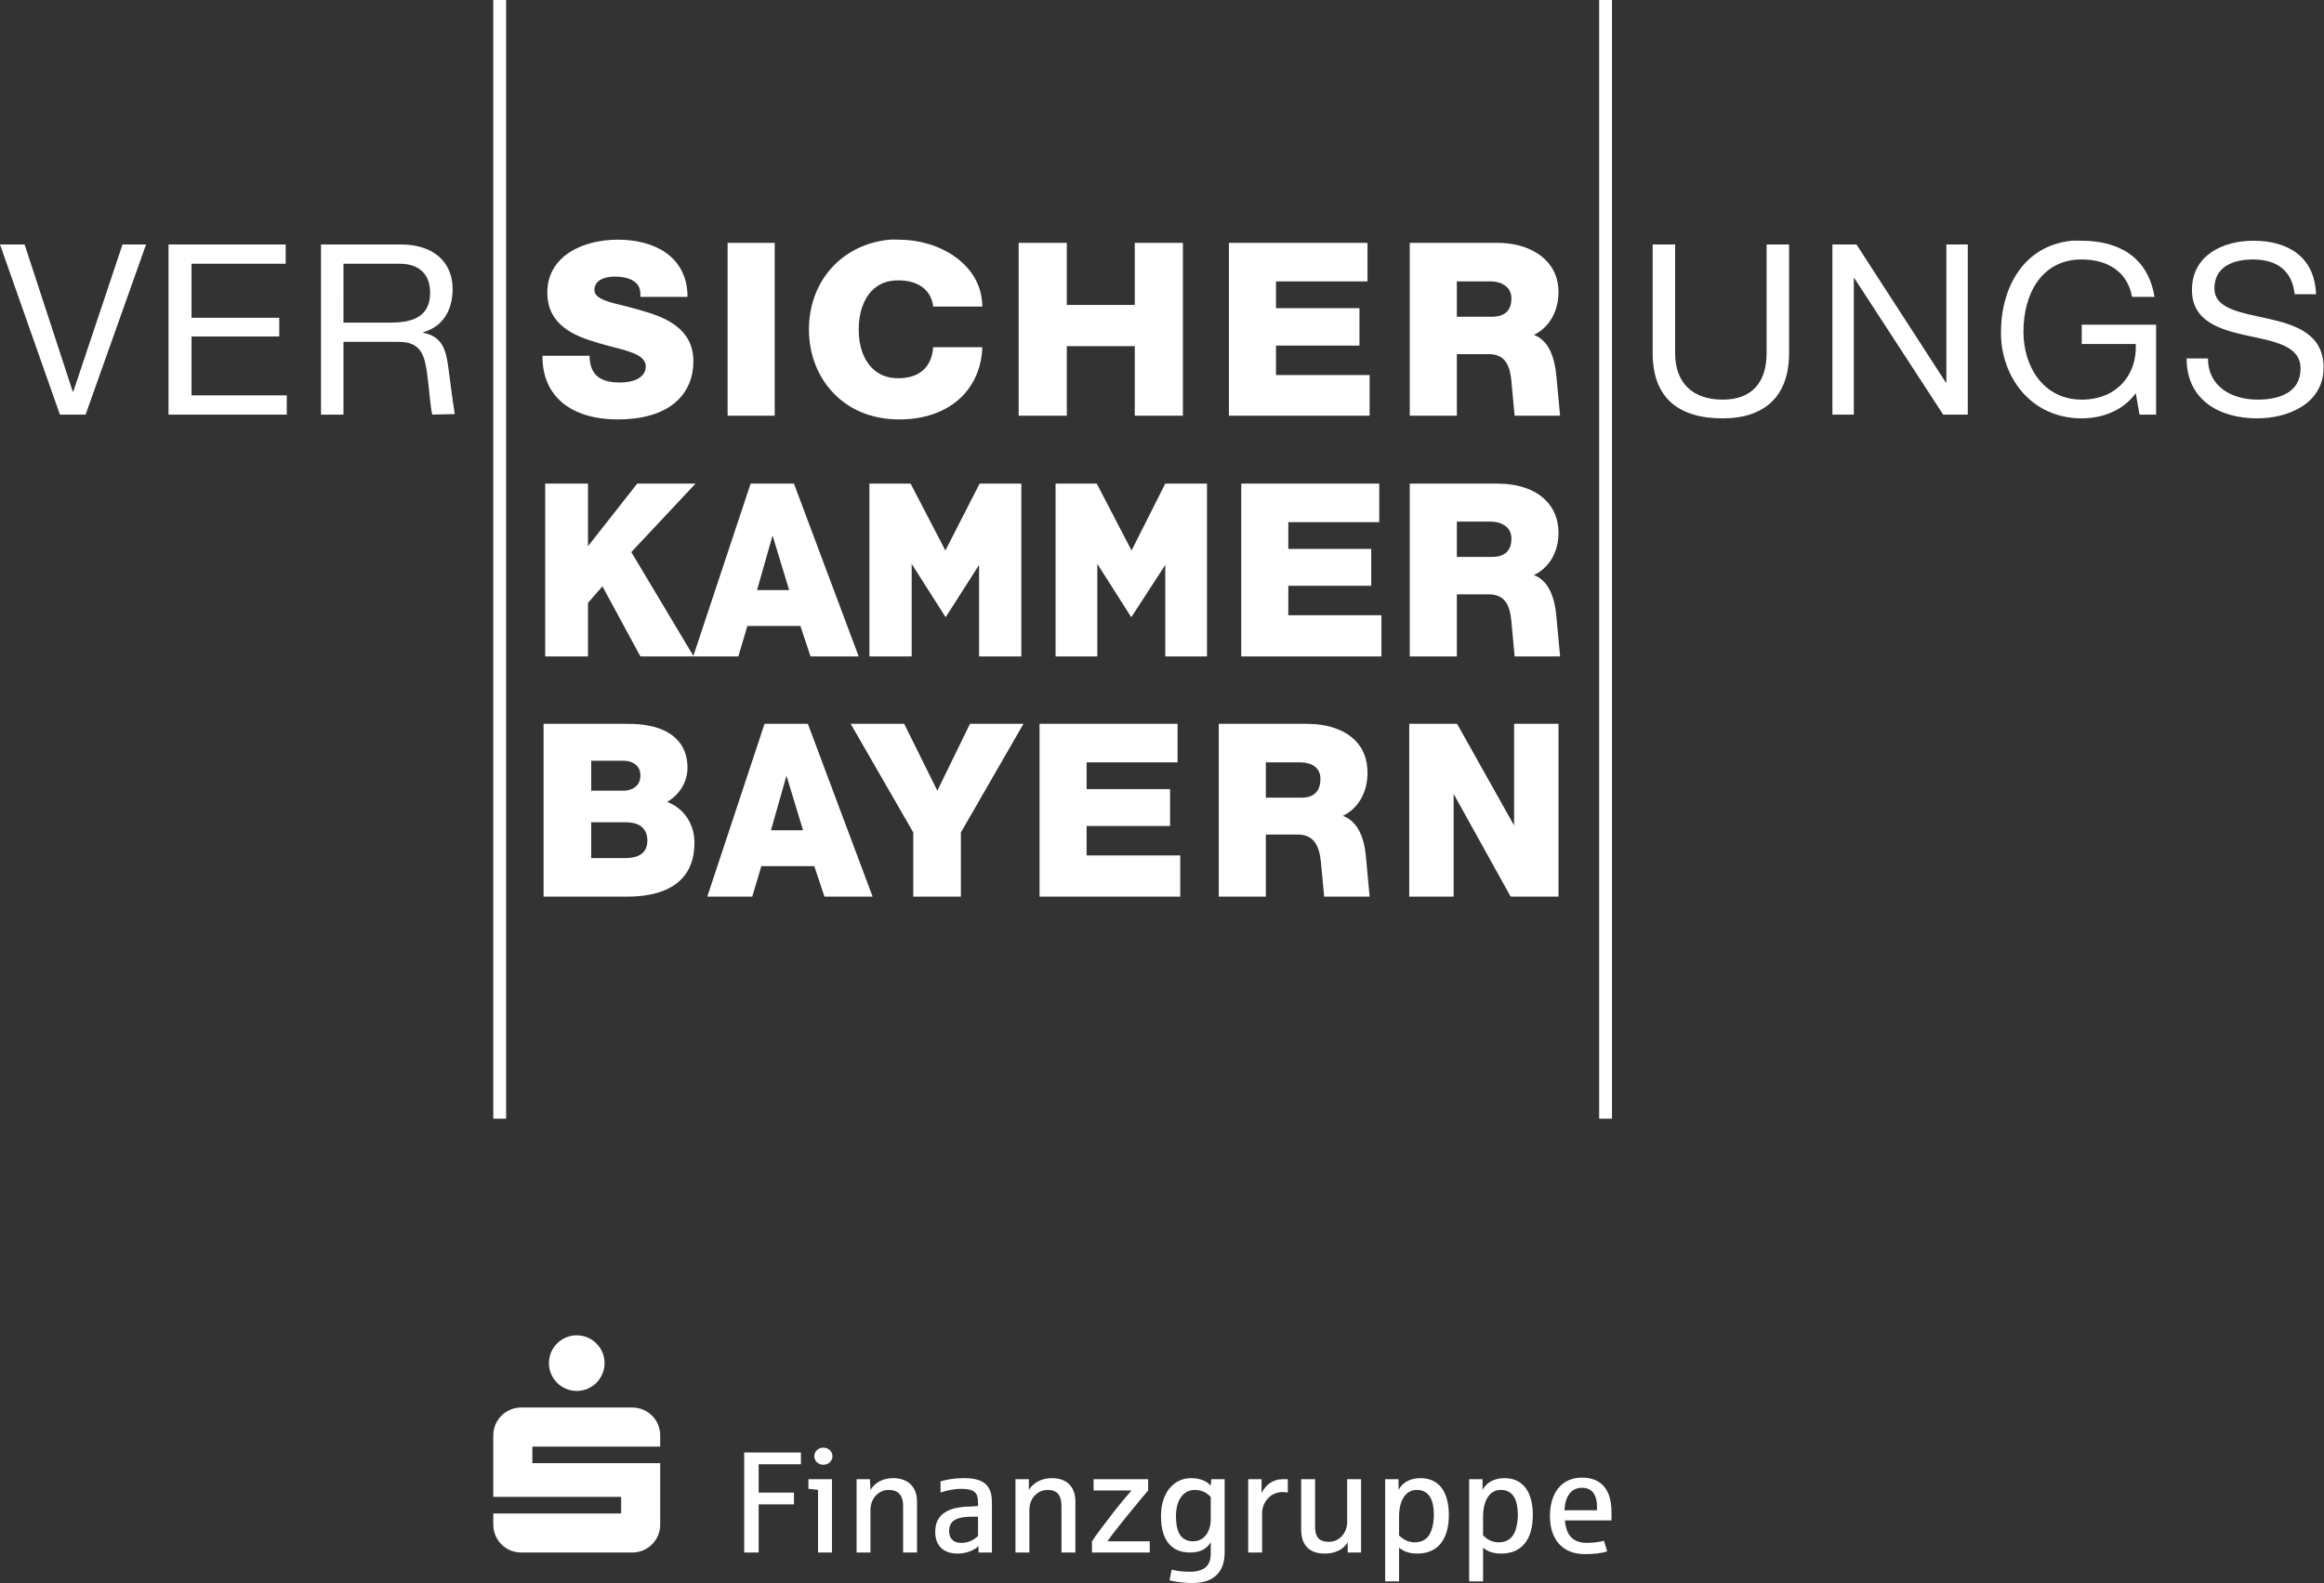 <?xml version="1.0" encoding="UTF-8"?> <svg xmlns="http://www.w3.org/2000/svg" clip-rule="evenodd" fill-rule="evenodd" stroke-linejoin="round" stroke-miterlimit="2" viewBox="0 0 4097 2791"><rect x="0" y="0" width="4097" height="2791" fill="#333333" stroke="none"/><g fill="#fff" fill-rule="nonzero"><path d="m869.615 0v1972.2h22.637v-1972.2zm1949.56 0v1972.2h22.636v-1972.2zm-1729.8 422.546c-62.024.001-124.5 28.711-124.5 93.375 0 55.912 45.348 76.059 89.602 88.66 7.773 2.189 16.072 4.716 23.58 6.602 32.748 8.263 60.364 15.242 60.364 34.898-.001 20.674-23.429 28.295-45.273 28.295-35.917.001-52.29-13.808-53.762-44.329v-2.83h-83v2.83c.377 68.588 50.366 109.409 132.989 109.409 33.05.001 77.869-6.112 106.58-34.898 17.128-17.09 26.409-39.84 26.409-67.909 0-56.666-48.329-77.039-89.602-88.659-9.282-2.603-18.449-5.433-27.353-7.546-30.861-7.432-57.534-13.091-57.534-29.238 0-5.508 2.037-10.564 5.659-14.148 8.375-8.413 24.07-9.432 30.182-9.432 9.959.001 28.371 1.434 38.671 12.261 5.131 5.357 6.979 13.167 6.602 21.694v1.886h83v-1.886c-.188-31.88-13.431-58.817-38.671-76.398-21.616-15.092-51.648-22.637-83.943-22.637zm479.137 0c-83.429 7.665-142.42 72.26-142.42 158.455-.001 44.442 16.222 85.075 45.273 114.125 29.164 29.201 68.55 44.33 114.125 44.33 84.433.001 141.855-48.593 146.193-124.5v-2.83h-86.773v1.887c-3.056 34.181-25.126 52.818-61.307 52.818-19.24 0-34.294-5.999-46.216-17.921-15.203-15.203-23.579-39.01-23.579-67.909-.001-28.9 8.375-53.686 23.579-68.852 11.923-11.96 26.975-17.921 46.216-17.921 34.597 0 57.233 16.412 61.307 44.33v1.886h86.773v-2.829c-2.226-72.437-76.096-115.069-146.193-115.069-5.77 0-11.416-.511-16.978 0zm2083.49 1.887c-83.308 8.613-124.5 80.418-124.5 162.227 0 78.02 53.123 150.91 142.419 150.91 35.244 0 72.213-12.864 95.263-44.33l6.601 37.727h29.24v-158.455h-131.104v33.955h95.263c2.529 54.516-33.613 98.091-95.263 98.091-66.66 0-102.805-57.27-102.805-119.784 0-64.174 30.296-127.33 102.805-127.33 44.485 0 80.661 20.712 88.662 66.023h39.611c-11.315-70.06-62.851-99.034-128.273-99.034-5.915 0-12.365-.575-17.919 0zm320.683 0c-54.518 0-108.465 25.956-108.465 86.773-.003 54.931 48.403 69.682 96.202 80.17 47.805 10.488 95.263 17.354 95.263 58.478 0 43.197-39.388 54.704-75.455 54.704-45.273 0-87.717-22.296-87.717-72.625h-37.728c.003 73.002 57.424 105.637 124.5 105.637 54.485 0 116.955-25.844 116.955-89.603.003-58.741-48.405-74.926-96.202-85.83-48.218-10.903-96.207-16.863-96.207-53.761.003-39.01 34.335-50.932 67.909-50.932 41.09 0 68.966 18.525 73.571 61.307h37.728c-2.533-65.872-49.124-94.318-110.354-94.318zm-2689.96 3.772v304.649h83v-304.649zm513.092 0v304.649h84.886v-122.614h119.785v122.614h84.886v-304.649h-84.886v109.41h-119.785v-109.41zm370.671 0v304.649h248.057v-71.682h-165.057v-51.875h147.137v-66.023h-147.137v-47.159h161.284v-67.91zm318.796 0v304.649h83v-108.466h56.591c34.369 0 38.482 28.71 40.557 58.477.226 2.415 4.716 49.989 4.716 49.989h80.171c.001-.001-6.225-64.401-6.603-69.796-3.471-39.274-16.788-64.325-39.613-72.625 26.899-12.864 43.386-41.387 43.386-75.455 0-23.316-7.847-41.802-22.636-56.591-18.977-18.977-48.97-30.182-84.887-30.182zm-2485.29 2.83 105.637 299.932h45.272l106.58-299.932h-41.5l-86.773 259.375h-.943l-84.887-259.375h-43.386zm297.103 0v299.932h208.443v-33.954h-167.886v-103.75h154.682v-33.012h-154.682v-95.261h166v-33.955zm268.807 0v299.932h39.614v-128.273h98.091c38.557 0 44.744 24.411 49.046 53.762 4.451 30.484 5.695 60.174 9.431 74.511l39.614-.943c-4.037-25.617-7.508-53.534-11.318-82.057-3.924-29.276-9.545-54.592-44.33-61.307v-.943c36.03-10.073 51.876-40.331 51.875-76.398 0-47.8-34.37-78.284-90.545-78.284zm2347.58 0v191.466c0 79.718 46.405 115.069 123.557 115.069 74.625 0 116.955-39.538 116.955-115.069v-191.466h-39.613v191.466c0 52.856-27.051 82.057-77.342 82.057-52.856 0-83.943-29.2-83.943-82.057v-191.466zm316.91 0v299.932h37.727v-240.511h.944l156.568 240.511h43.387v-299.932h-37.728v243.341h-.943l-157.512-243.341zm-2624.88 33.955h99.034c37.35 0 53.761 21.58 53.762 50.931 0 43.613-32.483 52.818-69.796 52.819h-83zm1962.77 31.125h59.421c12.563.001 22.9 4.036 29.238 10.375 4.98 5.018 7.546 11.62 7.546 19.806 0 21.354-12.073 32.069-33.955 32.069h-62.25zm-1607.18 356.523v304.648h75.455v-94.318l25.466-29.239 66.966 123.557h172.602l16.035-53.761h93.375l17.92 53.761h84.887l-114.125-304.648h-76.398l-100.921 303.705-109.409-182.977 113.182-120.728h-102.807l-86.773 110.353v-110.353zm571.569 0v304.648h74.512v-163.17l59.421 93.375h.943l58.477-91.489v161.284h74.512v-304.648h-73.569l-60.363 117.898-61.307-117.898zm328.228 0v304.648h73.569v-163.17l59.42 93.375h.943l59.421-91.489v161.284h73.568v-304.648h-73.568l-59.421 117.898-61.306-117.898zm327.285 0v304.648h247.114v-72.625h-164.114v-51.875h146.194v-65.08h-146.194v-47.159h160.342v-67.909zm297.103 0v304.648h83v-109.409h56.591c34.369 0 38.482 28.711 40.557 58.477.226 2.415 4.716 50.932 4.716 50.932h80.171c.001 0-6.225-65.381-6.603-70.738-3.471-39.274-16.788-64.326-39.613-72.626 26.899-12.903 43.386-40.481 43.386-74.511 0-23.353-7.847-42.745-22.636-57.534-18.977-19.015-48.97-29.239-84.887-29.239zm83 66.966h59.421c12.563.001 22.9 4.037 29.238 10.375 4.98 5.017 7.546 11.62 7.546 19.807 0 21.353-12.073 32.068-33.955 32.068h-62.25zm-1206.33 24.523 29.239 96.205h-56.591zm-403.682 332.001v304.648h147.136c43.5 0 75.493-10.413 95.262-30.182 15.808-15.845 23.579-37.124 23.579-65.08 0-33.124-18.826-60.741-48.102-71.682 22.41-13.242 35.841-35.727 35.841-60.363.001-21.43-6.866-38.218-19.807-50.932-18.335-18.072-48.291-27.089-90.545-26.409.037-.001-143.364 0-143.364 0zm389.534 0-100.92 304.648h79.227l16.034-53.762h93.376l17.92 53.762h84.887l-114.126-304.648zm151.853 0 110.353 191.466v113.182h83.943v-113.182l110.352-191.466h-94.318l-57.534 117.897-58.478-117.897zm332.944 0v304.648h248.057v-72.625h-165.057v-51.875h147.137v-65.08h-147.137v-47.159h160.341v-67.909zm315.966 0v304.648h83.001v-109.409h56.591c34.37-.001 39.425 29.653 41.5 59.42.226 2.415 4.716 49.989 4.716 49.989h80.17c.001-.001-6.263-65.344-6.602-70.739-3.472-39.274-17.694-63.382-40.557-71.682 26.9-12.865 43.386-41.387 43.386-75.455.001-23.314-6.904-42.745-21.693-57.534-18.977-18.976-48.97-29.238-84.886-29.238zm335.774 0v304.648h78.284v-181.091l99.978 180.148.943.943h83.943v-304.648h-78.284v179.204l-99.978-178.261-.943-.943zm-1442.13 65.079h57.534c6.829 0 16.336 2.188 22.637 8.489 4.414 4.414 6.602 9.884 6.602 17.92-.001 20.487-18.373 26.409-29.239 26.409h-57.534zm1189.36 2.83h59.42c12.525 0 22.901 3.093 29.239 9.432 4.98 5.017 7.545 11.62 7.545 19.806 0 21.354-11.167 33.012-33.011 33.012h-63.193zm-845.093 23.579 29.239 96.205h-56.591zm-344.262 82.057h59.421c14.261 0 24.598 2.905 31.125 9.432 5.319 5.358 8.488 12.827 8.488 22.637 0 20.862-13.129 31.125-39.613 31.125h-59.421z"></path><path d="m1016.75 2354.19c-27.051 0-49.045 21.996-49.046 49.046 0 27.051 21.996 49.046 49.046 49.046 27.051 0 49.046-21.995 49.046-49.046 0-27.05-21.995-49.046-49.046-49.046zm-98.091 127.33c-27.05 0-49.046 21.995-49.046 49.046v108.466h225.421v29.239h-225.421v19.806c0 27.05 21.995 49.046 49.046 49.046h196.182c27.089-.001 49.046-21.995 49.046-49.046v-108.466h-225.421v-29.238h225.421v-19.807c0-27.05-21.958-49.046-49.046-49.046z"></path><path d="m1451.56 2552.26c-8.904-.001-16.034 6.451-16.034 15.091 0 8.376 7.13 15.091 16.034 15.091 8.639 0 16.034-6.716 16.034-15.091-.001-8.639-7.395-15.091-16.034-15.091zm-139.592 8.489v176.375h25.466v-84.886h62.251v-20.751h-62.251v-49.988h74.512v-20.75zm1477.03 44.329c-36.783.001-56.591 27.805-56.591 67.91 0 40.972 22.222 66.966 61.307 66.966 16.261 0 28.937-1.396 39.614-4.716l-5.659-18.864c-7.319 2.075-19.053 3.773-30.182 3.773-24.599 0-36.633-13.695-38.671-39.614h82.057c.264-4.301 0-9.734 0-15.091 0-38.633-17.618-60.364-51.875-60.364zm-1214.82.944c-18.75-.001-31.993 8.526-39.614 20.75l-.943-18.864h-23.58v129.216h24.523v-75.455c0-19.543 14.034-34.897 32.068-34.897 16.488 0 25.466 8.979 25.466 28.295v82.057h24.523v-89.602c0-26.183-15.77-41.5-42.443-41.5zm125.443 0c-16.752-.001-29.05 2.112-41.5 5.659v19.806c10.677-3.81 23.089-6.602 36.784-6.602 22.599 0 29.239 7.055 29.239 23.58v6.602c-1.546 0-10.753.943-12.262.943-15.016.301-27.126 1.811-36.784 5.659-17.279 6.866-26.409 19.354-26.409 38.671-.001 28.144 18.034 38.67 39.614 38.67 17.506.001 30.898-7.356 36.784-13.204v11.318h23.58v-88.659c0-30.032-14.752-42.443-49.046-42.443zm154.682 0c-18.788-.001-32.936 8.526-40.557 20.75v-18.864h-23.579v129.216h24.522v-75.455c0-19.543 14.035-34.897 32.069-34.897 16.524 0 24.522 8.979 24.522 28.295v82.057h24.523v-89.602c.001-26.183-14.864-41.5-41.5-41.5zm245.228 0c-29.202-.001-52.818 24.296-52.818 66.966 0 45.989 21.504 64.136 50.931 64.136 16.751.001 28.447-4.98 36.785-17.92v19.806c-.001 22.108-12.073 32.069-37.728 32.069-13.392 0-23.994-1.962-31.125-3.773l-3.772 18.864c7.658 1.773 21.24 4.716 40.556 4.716 18.525 0 32.823-4.716 42.444-14.148 8.903-8.866 14.147-21.278 14.147-39.614v-129.216h-23.579l-.943 11.318c-7.131-7.622-17.43-13.204-34.898-13.204zm404.626 0c-21.128-.001-33.314 10.337-38.671 20.75v-18.864h-23.579v180.148h24.522v-59.421c7.622 6.415 17.619 10.375 32.069 10.375 35.803.001 55.647-24.485 55.647-67.909 0-42.142-18.26-65.079-49.988-65.079zm148.08 0c-21.052-.001-33.389 10.337-38.671 20.75v-18.864h-23.58v180.148h24.523v-59.421c7.658 6.415 17.581 10.375 32.068 10.375 35.804.001 55.648-24.485 55.648-67.909.001-42.142-18.26-65.079-49.988-65.079zm-1227.08 1.886v16.977c4.829.227 12.412 1.17 16.977 1.887v110.352h24.523v-129.216zm502.716 0v19.807h66.966c-5.583 6.602-18.335 20.901-32.068 38.67-16.525 21.353-31.615 41.5-37.727 50.932v19.807h101.864v-19.807h-74.512c7.395-11.204 21.241-28.258 34.898-45.273 15.241-18.826 30.936-37.463 36.784-44.329v-19.807zm272.581 0v129.216h24.522v-69.796c0-15.958 12.149-36.784 36.784-36.784 3.773.001 7.206.717 8.489.943v-23.579c-1.547-.265-4.603 0-9.432 0-16.449-.001-29.729 9.771-36.784 24.523v-24.523zm93.375 0v88.659c-.001 28.221 15.053 42.443 41.5 42.443 18.75.001 32.973-7.394 40.557-19.806v17.92h23.579v-129.216h-24.522v75.455c-.001 19.278-13.809 34.897-32.069 34.897-16.525.001-24.523-7.356-24.523-26.409v-83.943zm495.171 15.091c18.033 0 26.409 12.865 26.409 33.954v5.66h-57.534c1.472-24.636 11.846-39.614 31.125-39.614zm-682.865 3.773c14.223 0 22.448 6.413 28.296 12.261v38.67c-.001 24.145-12.375 39.614-31.125 39.614-24.146 0-30.182-20.448-30.182-44.329 0-29.239 13.732-46.216 33.011-46.216zm391.421 0c22.334 0 30.182 18.41 30.182 44.329-.001 9.395-1.433 18.109-3.772 25.466-4.339 13.507-13.13 22.637-30.182 22.637-11.167 0-19.958-4.943-27.353-12.262v-33.011c.001-27.956 11.092-47.159 31.125-47.159zm148.08 0c22.373 0 30.182 18.41 30.182 44.329.001 9.395-1.471 18.109-3.773 25.466-4.263 13.507-13.166 22.637-30.182 22.637-11.167 0-19.995-4.943-27.352-12.262v-33.011c-.001-27.956 11.092-47.159 31.125-47.159zm-929.979 47.159h8.489v33.954c-6.074 6.376-16.525 12.262-29.239 12.262-16.525 0-21.693-10.073-21.693-20.75 0-19.317 13.733-25.466 42.443-25.466z"></path></g></svg> 